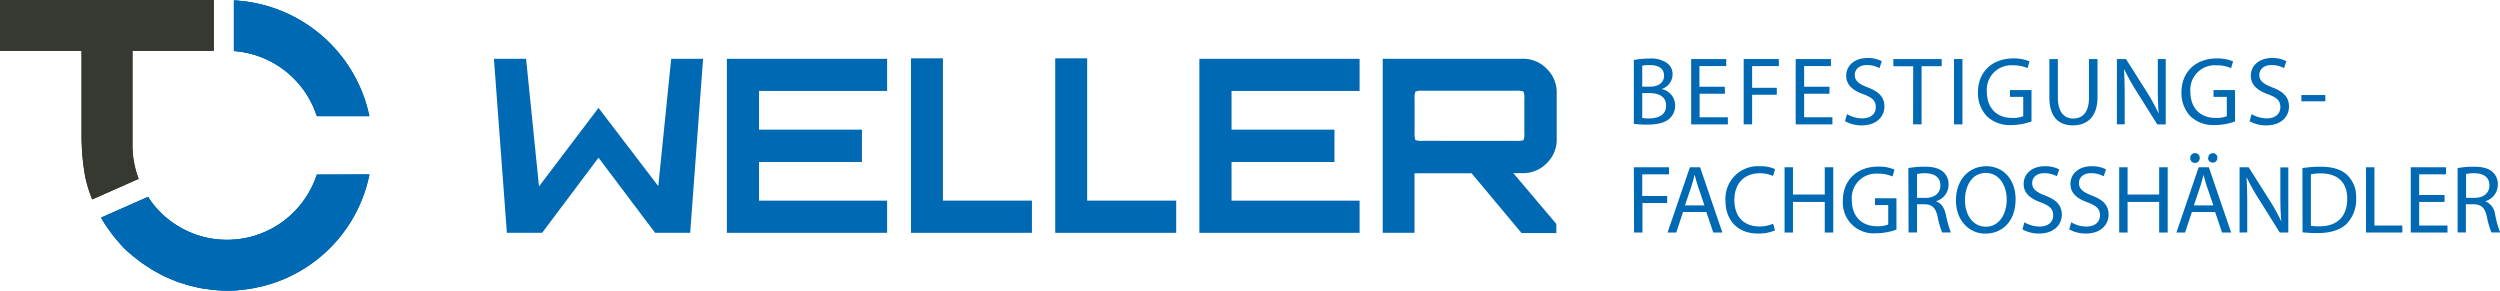 <svg xmlns="http://www.w3.org/2000/svg" id="Ebene_1" data-name="Ebene 1" width="550.33" height="64" viewBox="0 0 550.33 64"><defs><style>      .cls-1, .cls-3 {        fill: #0069b3;      }      .cls-2 {        fill: #363932;      }      .cls-3 {        stroke: #000;        stroke-width: 0.7px;      }    </style></defs><g><g><path class="cls-1" d="M69.73,38.43l-.17.47a20.88,20.88,0,0,1-3.92,6.72l-.3.35c-.24.26-.48.51-.73.76l-.46.44c-.21.19-.42.39-.64.57s-.43.37-.65.54l-.5.39c-.3.22-.6.44-.91.64l-.29.19c-.4.25-.81.5-1.22.73h0a20.9,20.9,0,0,1-16.14,1.63c-.34-.1-.69-.21-1-.33l-.61-.25c-.4-.16-.8-.32-1.19-.51l-.15-.08a21.29,21.29,0,0,1-4.55-3l0,0a20.88,20.88,0,0,1-2.31-2.39c-.13-.15-.25-.31-.37-.46-.24-.32-.48-.63-.71-1l-.33-.5L22.23,47.89l.51.87c.09.14.16.29.25.42l.27.4h0a36.31,36.31,0,0,0,4,5,26.87,26.87,0,0,0,2.93,2.5l.79.62c.43.31.88.61,1.33.9l.62.41.45.29h0l.12.08c.36.22.74.42,1.12.62s1,.57,1.55.82c.29.14.58.26.88.38.63.28,1.27.55,1.91.79l.2.08.59.18q.95.33,1.92.6l.8.19c.63.15,1.25.3,1.89.41.42.08.84.12,1.25.18s1,.15,1.47.19c1,.09,1.89.13,2.83.13H50c.87,0,1.75,0,2.62-.11l.55-.07c.69-.07,1.38-.15,2.07-.27.43-.07.84-.17,1.26-.26s.85-.16,1.28-.27c.64-.16,1.28-.36,1.91-.56l.54-.17A31.8,31.8,0,0,0,81,39.3l.21-.87Z"></path><path class="cls-1" d="M81,24.67A32.07,32.07,0,0,0,51.47.08V11.21A20.83,20.83,0,0,1,69.56,25.07l.17.47H81.25Z"></path><path class="cls-2" d="M29.08,11.14H47V0H0V11.14H17.94V30.32A50.16,50.16,0,0,0,18.76,39c.07.3.14.59.22.89,0,0,0,0,0,.06h0a33.28,33.28,0,0,0,1.29,3.92l10.18-4.51a20.67,20.67,0,0,1-1.37-7Z"></path></g><g><path class="cls-1" d="M69.84,38.47l-.17.47a20.88,20.88,0,0,1-3.92,6.72l-.31.35c-.23.26-.48.51-.73.76l-.45.44c-.21.19-.43.39-.65.57s-.43.37-.65.54l-.49.39c-.3.22-.61.43-.92.64l-.28.19c-.4.25-.81.5-1.23.73h0a20.91,20.91,0,0,1-16.14,1.63c-.34-.1-.69-.21-1-.33l-.6-.25c-.4-.16-.8-.32-1.19-.51l-.15-.08a21,21,0,0,1-4.55-3l0,0A22.79,22.79,0,0,1,34,45.3l-.36-.46c-.25-.32-.49-.63-.71-1-.12-.17-.22-.33-.33-.5L22.34,47.93c.17.29.33.59.51.87s.16.28.25.42.18.27.27.4h0a37.5,37.5,0,0,0,4,5,26.87,26.87,0,0,0,2.93,2.5c.26.21.52.42.79.62.43.31.88.61,1.32.9l.63.41.44.28h0a.57.57,0,0,0,.13.08c.36.22.74.42,1.11.62.52.29,1,.57,1.56.82l.87.38c.64.28,1.27.55,1.92.79l.2.08c.19.07.39.12.59.18.63.22,1.26.42,1.91.6l.8.19c.63.15,1.26.3,1.9.41l1.25.18c.49.06,1,.14,1.47.19.94.08,1.89.13,2.83.13h.11c.88,0,1.75,0,2.62-.12.19,0,.37,0,.55-.06.7-.07,1.39-.15,2.08-.27.42-.07.84-.17,1.26-.26s.85-.16,1.27-.27c.65-.16,1.28-.36,1.92-.56l.54-.17A31.84,31.84,0,0,0,81.15,39.34l.21-.87Z"></path><path class="cls-1" d="M81.15,24.71A32.07,32.07,0,0,0,51.58.12V11.25A20.84,20.84,0,0,1,69.67,25.11l.16.47H81.36Z"></path><path class="cls-2" d="M29.19,11.18H47.07V0H.11V11.18H18V30.36A50.25,50.25,0,0,0,18.87,39c.07.3.14.59.22.89a.13.13,0,0,0,0,.06h0a31.53,31.53,0,0,0,1.29,3.92l10.17-4.51a20.75,20.75,0,0,1-1.36-7Z"></path></g><path class="cls-3" d="M407.94,49.36"></path><g><path class="cls-1" d="M359.66,13.2a18,18,0,0,1,3.39-.3,6,6,0,0,1,3.94,1,3,3,0,0,1,1.2,2.54,3.42,3.42,0,0,1-2.43,3.16v0a3.7,3.7,0,0,1,3,3.6,3.85,3.85,0,0,1-1.22,2.88c-1,.92-2.62,1.35-5,1.35a22.58,22.58,0,0,1-2.88-.17Zm1.85,5.88h1.69c2,0,3.11-1,3.11-2.41,0-1.68-1.28-2.34-3.16-2.34a7.5,7.5,0,0,0-1.64.13Zm0,6.89a9.17,9.17,0,0,0,1.56.09c1.92,0,3.69-.71,3.69-2.8s-1.69-2.77-3.71-2.77h-1.54Z"></path><path class="cls-1" d="M379.72,20.64h-5.58v5.18h6.22v1.56h-8.08V13H380v1.55h-5.9V19.1h5.58Z"></path><path class="cls-1" d="M383.84,13h7.74v1.55H385.7v4.78h5.43v1.53H385.7v6.51h-1.86Z"></path><path class="cls-1" d="M402.73,20.64h-5.58v5.18h6.22v1.56h-8.08V13h7.76v1.55h-5.9V19.1h5.58Z"></path><path class="cls-1" d="M406.59,25.12a6.6,6.6,0,0,0,3.33.94c1.9,0,3-1,3-2.46s-.77-2.11-2.71-2.85c-2.35-.84-3.8-2.05-3.8-4.08,0-2.24,1.86-3.9,4.65-3.9a6.58,6.58,0,0,1,3.18.7L413.74,15a5.69,5.69,0,0,0-2.73-.68c-2,0-2.71,1.17-2.71,2.15,0,1.34.87,2,2.86,2.77,2.43.94,3.66,2.11,3.66,4.23s-1.64,4.13-5,4.13a7.37,7.37,0,0,1-3.67-.92Z"></path><path class="cls-1" d="M421.16,14.58h-4.37V13h10.64v1.57H423v12.8h-1.87Z"></path><path class="cls-1" d="M432,13V27.38h-1.86V13Z"></path><path class="cls-1" d="M447.2,26.74a13.44,13.44,0,0,1-4.42.79,7.41,7.41,0,0,1-5.37-1.9,7.36,7.36,0,0,1-2-5.35c0-4.29,3-7.42,7.78-7.42a8.87,8.87,0,0,1,3.58.66L446.32,15a7.44,7.44,0,0,0-3.17-.62,5.38,5.38,0,0,0-5.78,5.78c0,3.65,2.19,5.8,5.54,5.8a6.06,6.06,0,0,0,2.47-.38V21.32h-2.92V19.83h4.74Z"></path><path class="cls-1" d="M453,13v8.5c0,3.22,1.43,4.59,3.35,4.59,2.14,0,3.5-1.41,3.5-4.59V13h1.88v8.38c0,4.41-2.33,6.22-5.44,6.22-2.94,0-5.16-1.68-5.16-6.14V13Z"></path><path class="cls-1" d="M466,27.38V13h2l4.6,7.27A41.18,41.18,0,0,1,475.18,25l0,0C475.05,23,475,21.26,475,19V13h1.75V27.38h-1.87l-4.57-7.29a45.78,45.78,0,0,1-2.68-4.8l-.07,0c.11,1.81.15,3.54.15,5.93v6.14Z"></path><path class="cls-1" d="M492,26.74a13.31,13.31,0,0,1-4.41.79,7.42,7.42,0,0,1-5.38-1.9,7.41,7.41,0,0,1-2-5.35c0-4.29,3-7.42,7.78-7.42a8.83,8.83,0,0,1,3.58.66L491.13,15a7.49,7.49,0,0,0-3.18-.62,5.38,5.38,0,0,0-5.78,5.78c0,3.65,2.2,5.8,5.55,5.8a6.14,6.14,0,0,0,2.47-.38V21.32h-2.92V19.83H492Z"></path><path class="cls-1" d="M495.65,25.12a6.6,6.6,0,0,0,3.33.94c1.89,0,3-1,3-2.46s-.77-2.11-2.71-2.85c-2.34-.84-3.79-2.05-3.79-4.08,0-2.24,1.85-3.9,4.65-3.9a6.54,6.54,0,0,1,3.17.7L502.79,15a5.69,5.69,0,0,0-2.73-.68c-2,0-2.71,1.17-2.71,2.15,0,1.34.88,2,2.86,2.77,2.43.94,3.67,2.11,3.67,4.23s-1.64,4.13-5,4.13a7.34,7.34,0,0,1-3.67-.92Z"></path><path class="cls-1" d="M511.88,20.92V22.3h-5.27V20.92Z"></path></g><path class="cls-1" d="M359.66,36.82h7.74v1.56h-5.89v4.77H367v1.54h-5.44v6.5h-1.85Z"></path><path class="cls-1" d="M370.49,46.67,369,51.19h-1.92L372,36.82h2.24l4.91,14.37h-2l-1.53-4.52Zm4.71-1.45-1.4-4.14c-.32-.93-.54-1.79-.75-2.62h0c-.22.85-.45,1.73-.73,2.6l-1.41,4.16Z"></path><path class="cls-1" d="M390.73,50.72a9.21,9.21,0,0,1-3.8.69c-4.05,0-7.1-2.56-7.1-7.28a7.15,7.15,0,0,1,7.51-7.54,7.83,7.83,0,0,1,3.41.63l-.45,1.52a6.77,6.77,0,0,0-2.9-.6c-3.37,0-5.61,2.16-5.61,5.93,0,3.52,2,5.78,5.53,5.78a7.4,7.4,0,0,0,3-.6Z"></path><path class="cls-1" d="M394.69,36.82v6h7v-6h1.87V51.19h-1.87V44.45h-7v6.74h-1.85V36.82Z"></path><path class="cls-1" d="M417.47,50.55a13.33,13.33,0,0,1-4.42.79,6.75,6.75,0,0,1-7.37-7.25c0-4.29,3-7.42,7.78-7.42a8.87,8.87,0,0,1,3.58.66l-.44,1.52a7.34,7.34,0,0,0-3.18-.62A5.37,5.37,0,0,0,407.64,44c0,3.64,2.2,5.8,5.54,5.8a5.94,5.94,0,0,0,2.48-.39V45.14h-2.92v-1.5h4.73Z"></path><path class="cls-1" d="M420.09,37a19.56,19.56,0,0,1,3.56-.3c2,0,3.27.37,4.16,1.18a3.56,3.56,0,0,1,1.13,2.73,3.76,3.76,0,0,1-2.71,3.66v.07c1.11.38,1.77,1.4,2.12,2.9a24,24,0,0,0,1.1,3.94h-1.91a18.1,18.1,0,0,1-1-3.43c-.42-2-1.19-2.73-2.87-2.79H422v6.22h-1.86ZM422,43.56h1.9c2,0,3.24-1.09,3.24-2.73,0-1.86-1.35-2.67-3.31-2.69a8,8,0,0,0-1.83.17Z"></path><path class="cls-1" d="M443.7,43.86c0,4.94-3,7.57-6.67,7.57s-6.47-3-6.47-7.3c0-4.56,2.84-7.54,6.68-7.54S443.7,39.59,443.7,43.86Zm-11.15.23c0,3.07,1.66,5.82,4.58,5.82s4.61-2.71,4.61-6c0-2.86-1.5-5.84-4.59-5.84S432.55,40.93,432.55,44.09Z"></path><path class="cls-1" d="M445.64,48.93a6.6,6.6,0,0,0,3.33.94c1.9,0,3-1,3-2.45s-.76-2.11-2.7-2.86c-2.35-.83-3.8-2.05-3.8-4.07,0-2.24,1.86-3.9,4.65-3.9a6.58,6.58,0,0,1,3.18.7l-.52,1.51a5.72,5.72,0,0,0-2.72-.68c-2,0-2.71,1.17-2.71,2.15,0,1.35.87,2,2.86,2.78,2.42.93,3.66,2.11,3.66,4.22s-1.64,4.14-5,4.14a7.45,7.45,0,0,1-3.67-.92Z"></path><path class="cls-1" d="M455.94,48.93a6.6,6.6,0,0,0,3.33.94c1.9,0,3-1,3-2.45s-.76-2.11-2.7-2.86c-2.35-.83-3.8-2.05-3.8-4.07,0-2.24,1.85-3.9,4.65-3.9a6.58,6.58,0,0,1,3.18.7l-.52,1.51a5.77,5.77,0,0,0-2.73-.68c-2,0-2.7,1.17-2.7,2.15,0,1.35.87,2,2.85,2.78,2.44.93,3.67,2.11,3.67,4.22s-1.64,4.14-5,4.14a7.45,7.45,0,0,1-3.67-.92Z"></path><path class="cls-1" d="M468.35,36.82v6h6.95v-6h1.88V51.19H475.3V44.45h-6.95v6.74H466.5V36.82Z"></path><path class="cls-1" d="M482.51,46.67,481,51.19H479.1L484,36.82h2.24l4.91,14.37h-2l-1.53-4.52Zm-.36-11.9a1,1,0,0,1,1.07-1.06,1,1,0,0,1,1,1.06,1,1,0,0,1-1,1.09A1,1,0,0,1,482.15,34.77Zm5.08,10.45-1.41-4.14c-.32-.93-.54-1.79-.75-2.62h0c-.22.85-.45,1.73-.73,2.6l-1.4,4.16Zm-1.11-10.45a1,1,0,0,1,1-1.06,1,1,0,0,1,1,1.06,1,1,0,1,1-2.06,0Z"></path><path class="cls-1" d="M493,51.19V36.82h2l4.61,7.27a41.87,41.87,0,0,1,2.58,4.67l0,0c-.17-1.92-.21-3.67-.21-5.91v-6h1.75V51.19h-1.88l-4.56-7.29a43.25,43.25,0,0,1-2.69-4.8l-.06,0c.1,1.81.15,3.54.15,5.93v6.14Z"></path><path class="cls-1" d="M506.84,37a26.72,26.72,0,0,1,4-.3c2.67,0,4.56.62,5.82,1.79a6.64,6.64,0,0,1,2,5.16,7.61,7.61,0,0,1-2.07,5.59c-1.34,1.35-3.56,2.07-6.36,2.07a29.24,29.24,0,0,1-3.37-.17Zm1.86,12.71a11.16,11.16,0,0,0,1.88.11c4,0,6.12-2.22,6.12-6.1,0-3.39-1.9-5.55-5.83-5.55a10.21,10.21,0,0,0-2.17.2Z"></path><path class="cls-1" d="M520.83,36.82h1.86V49.64h6.14v1.55h-8Z"></path><path class="cls-1" d="M538.13,44.45h-5.59v5.19h6.23v1.55h-8.08V36.82h7.76v1.56h-5.91v4.54h5.59Z"></path><path class="cls-1" d="M541,37a19.59,19.59,0,0,1,3.57-.3c2,0,3.26.37,4.15,1.18a3.56,3.56,0,0,1,1.13,2.73,3.77,3.77,0,0,1-2.7,3.66v.07a3.56,3.56,0,0,1,2.11,2.9,22.68,22.68,0,0,0,1.11,3.94h-1.92a17.6,17.6,0,0,1-1-3.43c-.43-2-1.2-2.73-2.88-2.79h-1.75v6.22H541Zm1.86,6.55h1.9c2,0,3.24-1.09,3.24-2.73,0-1.86-1.34-2.67-3.31-2.69a8,8,0,0,0-1.83.17Z"></path><polygon class="cls-1" points="147.75 12.95 144.91 40.98 131.75 23.75 118.65 41.04 115.81 12.95 108.73 12.95 111.58 51.25 119.34 51.25 131.75 34.71 144.21 51.25 151.93 51.25 154.77 12.95 147.75 12.95"></polygon><polygon class="cls-1" points="195.28 51.25 195.28 44.17 167.08 44.17 167.08 35.66 189.74 35.66 189.74 28.54 167.08 28.54 167.08 20.02 195.28 20.02 195.28 12.95 160.01 12.95 160.01 51.25 195.28 51.25"></polygon><polygon class="cls-1" points="299.29 51.25 299.29 44.17 271.1 44.17 271.1 35.66 293.76 35.66 293.76 28.54 271.1 28.54 271.1 20.02 299.29 20.02 299.29 12.95 264.02 12.95 264.02 51.25 299.29 51.25"></polygon><path class="cls-1" d="M340.5,35.91a7.12,7.12,0,0,0,2.18-5.23V20.35a7.12,7.12,0,0,0-2.18-5.19,7.1,7.1,0,0,0-5.26-2.22H304.38V51.25h7V38.14l12.56,0,11,13.16h7.66v-2l-9.47-11.19h2.08A7.18,7.18,0,0,0,340.5,35.91ZM313.26,31a4.43,4.43,0,0,1-1.67-.16,3.63,3.63,0,0,1-.19-1.66V21.84a3.85,3.85,0,0,1,.19-1.68,3.84,3.84,0,0,1,1.67-.18h20.49a3.7,3.7,0,0,1,1.62.18,3.93,3.93,0,0,1,.18,1.68v7.35a3.71,3.71,0,0,1-.18,1.66,4.27,4.27,0,0,1-1.62.16Z"></path><g><path class="cls-1" d="M69.76,38.44l-.17.48a20.86,20.86,0,0,1-3.91,6.72c-.11.11-.21.23-.31.34-.24.27-.48.52-.73.76l-.45.44c-.21.2-.43.39-.65.58s-.43.37-.65.54l-.5.38c-.3.23-.6.44-.91.65l-.28.18c-.41.26-.81.51-1.23.74h0a20.88,20.88,0,0,1-16.13,1.63c-.35-.11-.69-.21-1-.33l-.6-.25c-.4-.16-.81-.33-1.2-.51l-.14-.08a21.11,21.11,0,0,1-4.56-3l0,0a21.83,21.83,0,0,1-2.32-2.39l-.36-.46q-.37-.48-.72-1l-.33-.5L22.26,47.91c.18.29.34.59.52.87l.24.42c.09.14.18.26.28.39h0a36.58,36.58,0,0,0,4,5,26.81,26.81,0,0,0,2.93,2.49c.26.21.52.43.79.63.43.31.87.6,1.32.9L33,59c.27.19.44.29.44.29h0l.12.08c.37.22.74.42,1.12.62s1,.56,1.56.82l.87.38c.63.28,1.27.55,1.92.79l.2.08c.19.07.39.12.58.18.64.21,1.27.42,1.92.59.26.08.53.13.8.19.63.15,1.26.31,1.9.42.41.07.83.12,1.25.17s1,.15,1.47.2c.94.08,1.89.13,2.83.13h.11c.88,0,1.75,0,2.62-.11l.55-.06c.69-.07,1.39-.15,2.07-.27.43-.07.84-.17,1.27-.26s.85-.17,1.27-.27c.65-.17,1.28-.36,1.91-.57l.54-.16a31.83,31.83,0,0,0,20.79-23l.2-.88Z"></path><path class="cls-1" d="M81.08,24.69A32.12,32.12,0,0,0,51.5.09V11.23A20.81,20.81,0,0,1,69.59,25.09l.17.47H81.28Z"></path><path class="cls-2" d="M29.11,11.16H47V0H0V11.16H18V30.34A51.18,51.18,0,0,0,18.79,39c.07.3.15.59.22.89,0,0,0,0,0,.06h0a31.53,31.53,0,0,0,1.29,3.92l10.17-4.51a20.51,20.51,0,0,1-1.36-7Z"></path></g><polygon class="cls-1" points="207.57 44.16 207.57 12.84 200.54 12.84 200.54 51.25 227.16 51.25 227.16 44.16 207.57 44.16"></polygon><polygon class="cls-1" points="239.32 44.16 239.32 12.84 232.29 12.84 232.29 51.25 258.92 51.25 258.92 44.16 239.32 44.16"></polygon></g></svg>
